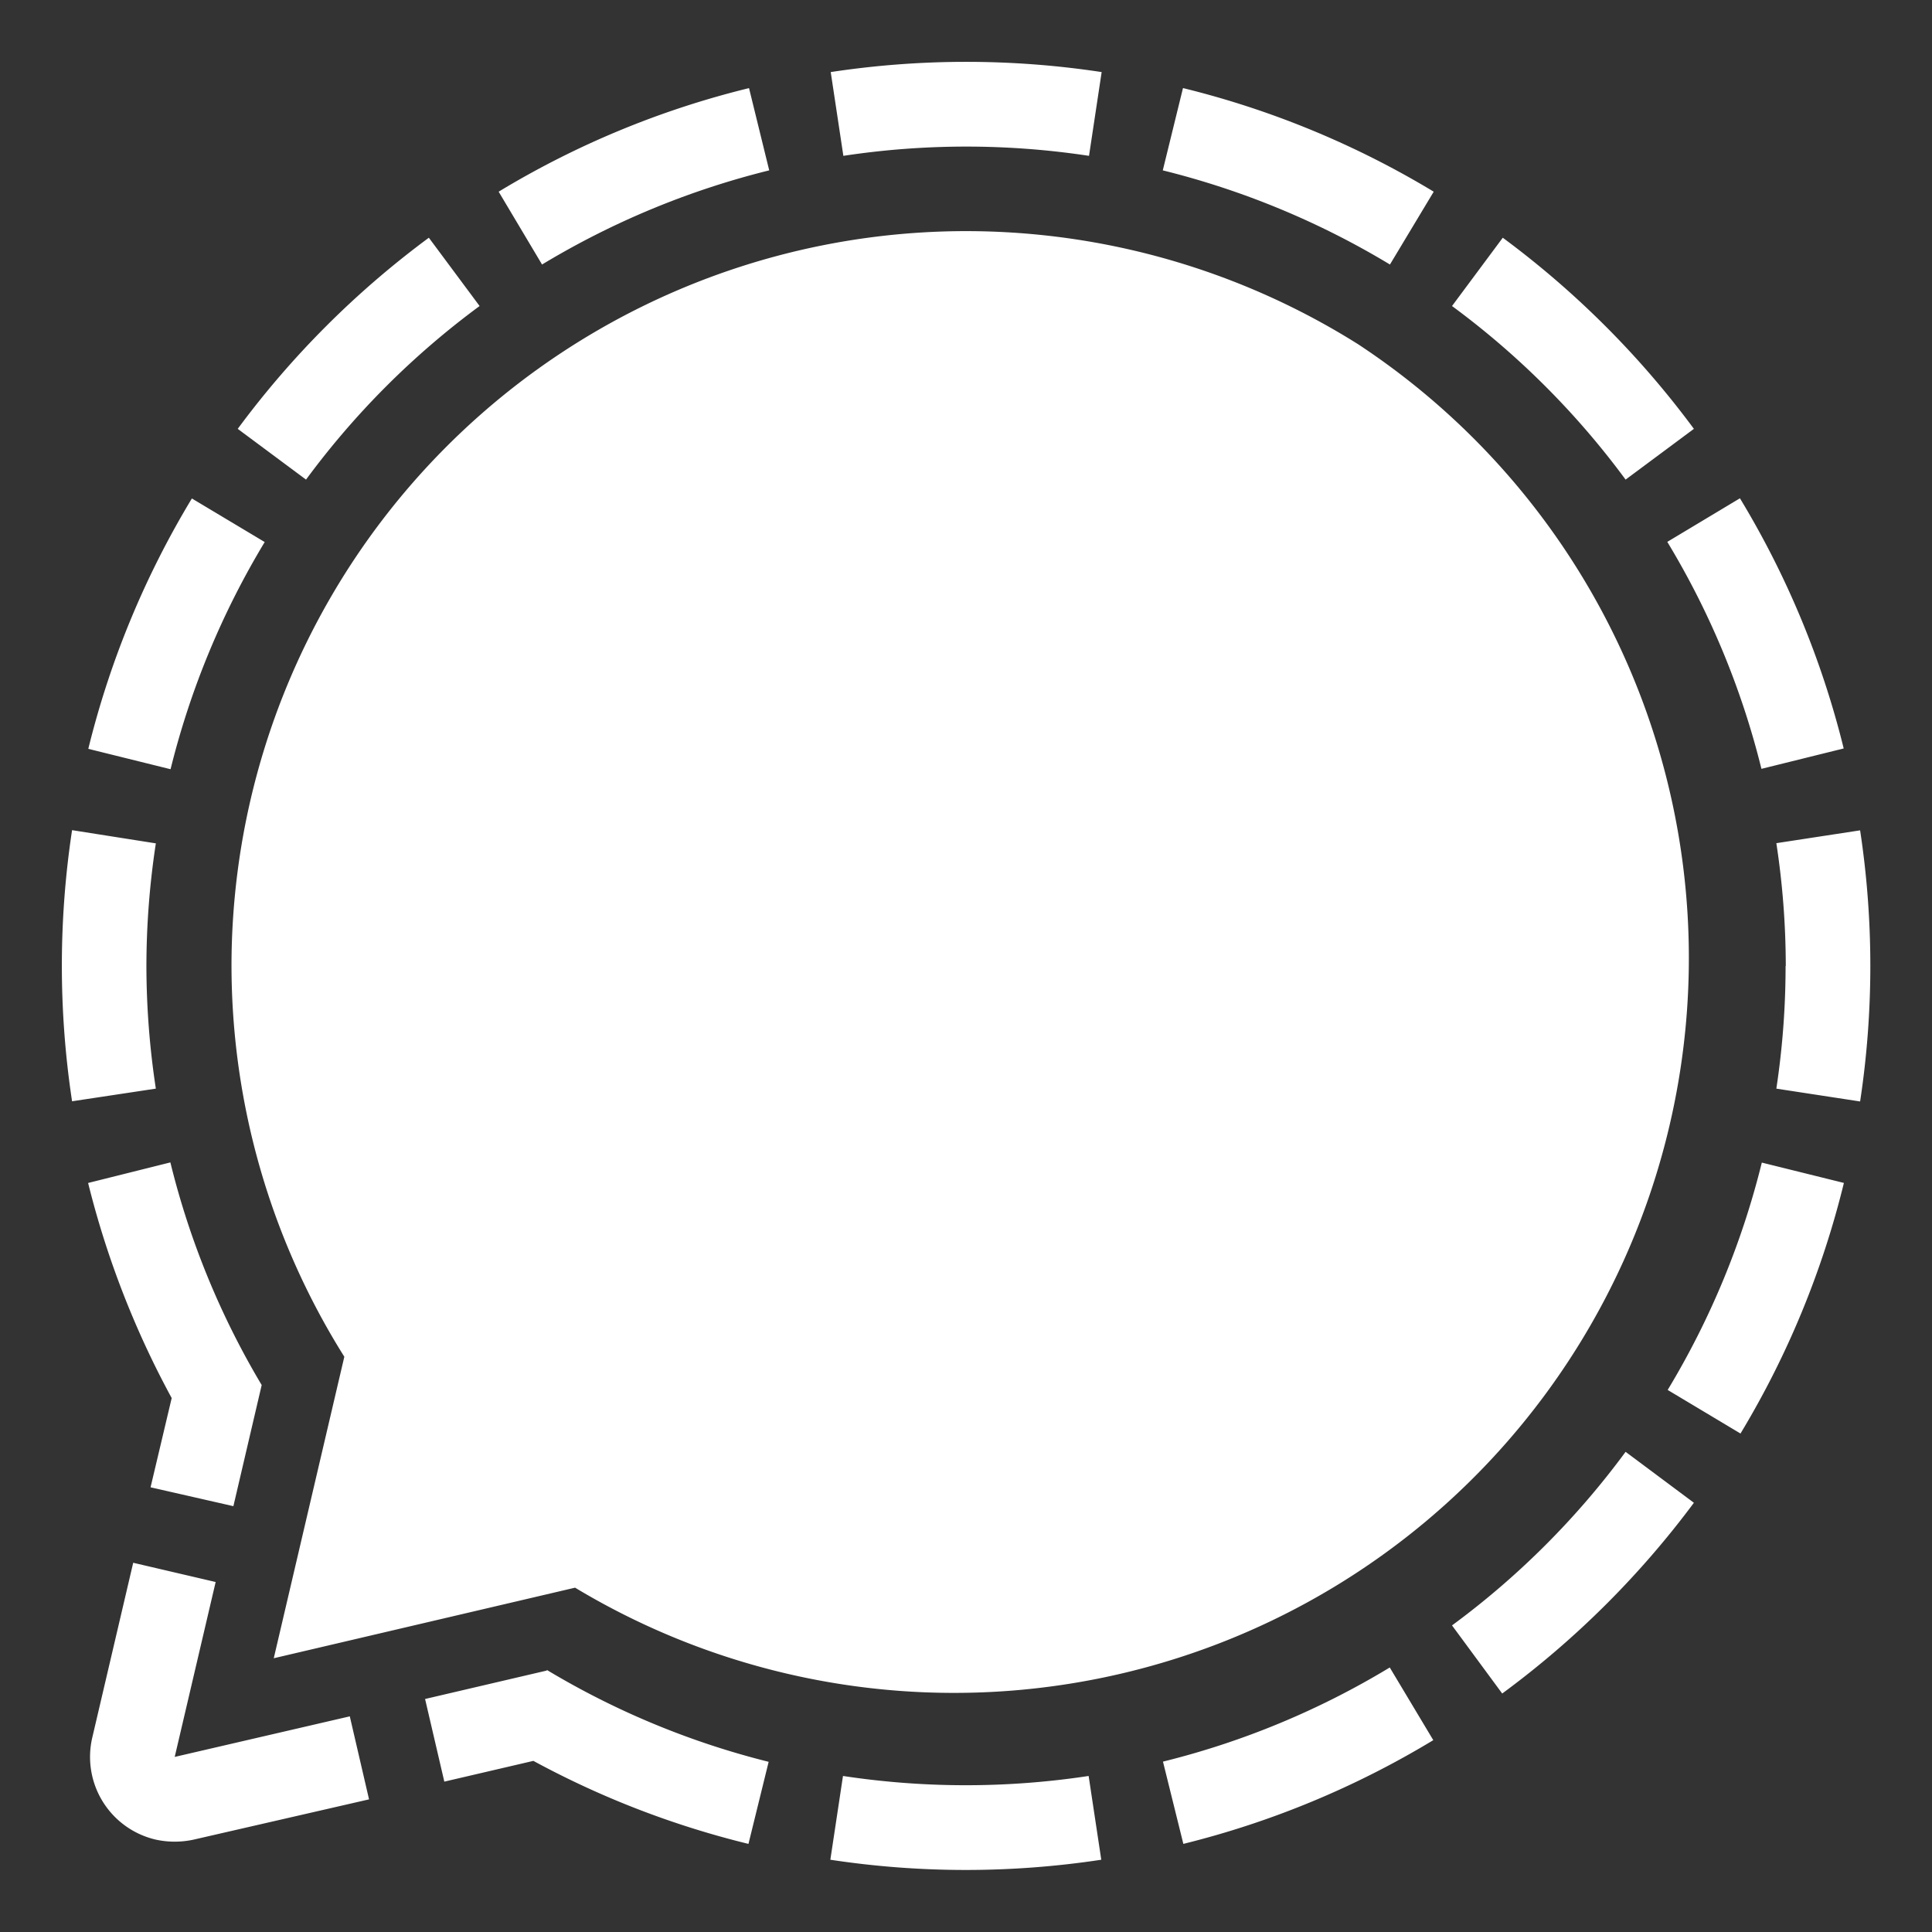 <svg xmlns="http://www.w3.org/2000/svg" width="1024" height="1024">
   <rect width="100%" height="100%" fill="#333333" stroke="none"/>
   <path fill="#fff" d="m397 46.7 10.7 43.6a435.2 435.2 0 0 0-120.4 49.9l-23-38.6A473.3 473.3 0 0 1 397 46.7zm230 0-10.7 43.6a435.2 435.2 0 0 1 120.4 49.9l23.2-38.6a476.7 476.7 0 0 0-132.8-54.9ZM101.7 264.2a475.9 475.9 0 0 0-54.9 132.7l43.6 10.8a435.2 435.2 0 0 1 49.9-120.4ZM77.6 512a433.7 433.7 0 0 1 5-65L38.2 440a479.3 479.3 0 0 0 0 143.7l44.4-6.7a435 435 0 0 1-5-65.1Zm682 410.2-23-38.4a432.7 432.7 0 0 1-120.2 49.9l10.8 43.6a477 477 0 0 0 132.5-55ZM946.4 512a435 435 0 0 1-4.9 65l44.4 6.8a479.3 479.3 0 0 0 0-143.7l-44.4 6.8a433.7 433.7 0 0 1 5 65.1zm31 115-43.6-10.8a434.3 434.3 0 0 1-49.9 120.5l38.6 23.1A475 475 0 0 0 977.3 627ZM577 941.3a434.5 434.5 0 0 1-130.2 0l-6.7 44.4a478.3 478.3 0 0 0 143.6 0zm284.6-171.8a433.1 433.1 0 0 1-92 92l26.6 36.1a483.5 483.5 0 0 0 101.6-101.1Zm-92-607.3a433.8 433.8 0 0 1 92 92l36.2-26.9a482.8 482.8 0 0 0-101.3-101.3Zm-607.4 92a433.8 433.8 0 0 1 92-92l-26.9-36.2a482.8 482.8 0 0 0-101.3 101.3Zm760 9.9-38.5 23.1a432.7 432.7 0 0 1 49.9 120.3l43.6-10.8a475 475 0 0 0-55-132.6ZM447 82.6a434.5 434.5 0 0 1 130.2 0l6.7-44.4a478.3 478.3 0 0 0-143.6 0zM185.4 909.7l-92.8 21.5 21.7-92.7-43.7-10.2L48.9 921a45 45 0 0 0 33.5 54 47 47 0 0 0 20.4 0l92.8-21.3ZM79.8 788.3l43.9 10 15-64.2a430.5 430.5 0 0 1-48.4-118L46.7 627A481 481 0 0 0 91 741zm209.7 97.2-64.2 15 10.2 43.8 47.2-11a475.2 475.2 0 0 0 114 44l10.7-43.5A431.2 431.2 0 0 1 290 885.2Zm222.5-763a389.5 389.5 0 0 0-389.3 389.6 390.4 390.4 0 0 0 59.8 207l-37.4 159.8 159.7-37.4a389.5 389.5 0 0 0 415.1-659 390.4 390.4 0 0 0-207.9-60" style="stroke-width:1.362"/>
</svg>